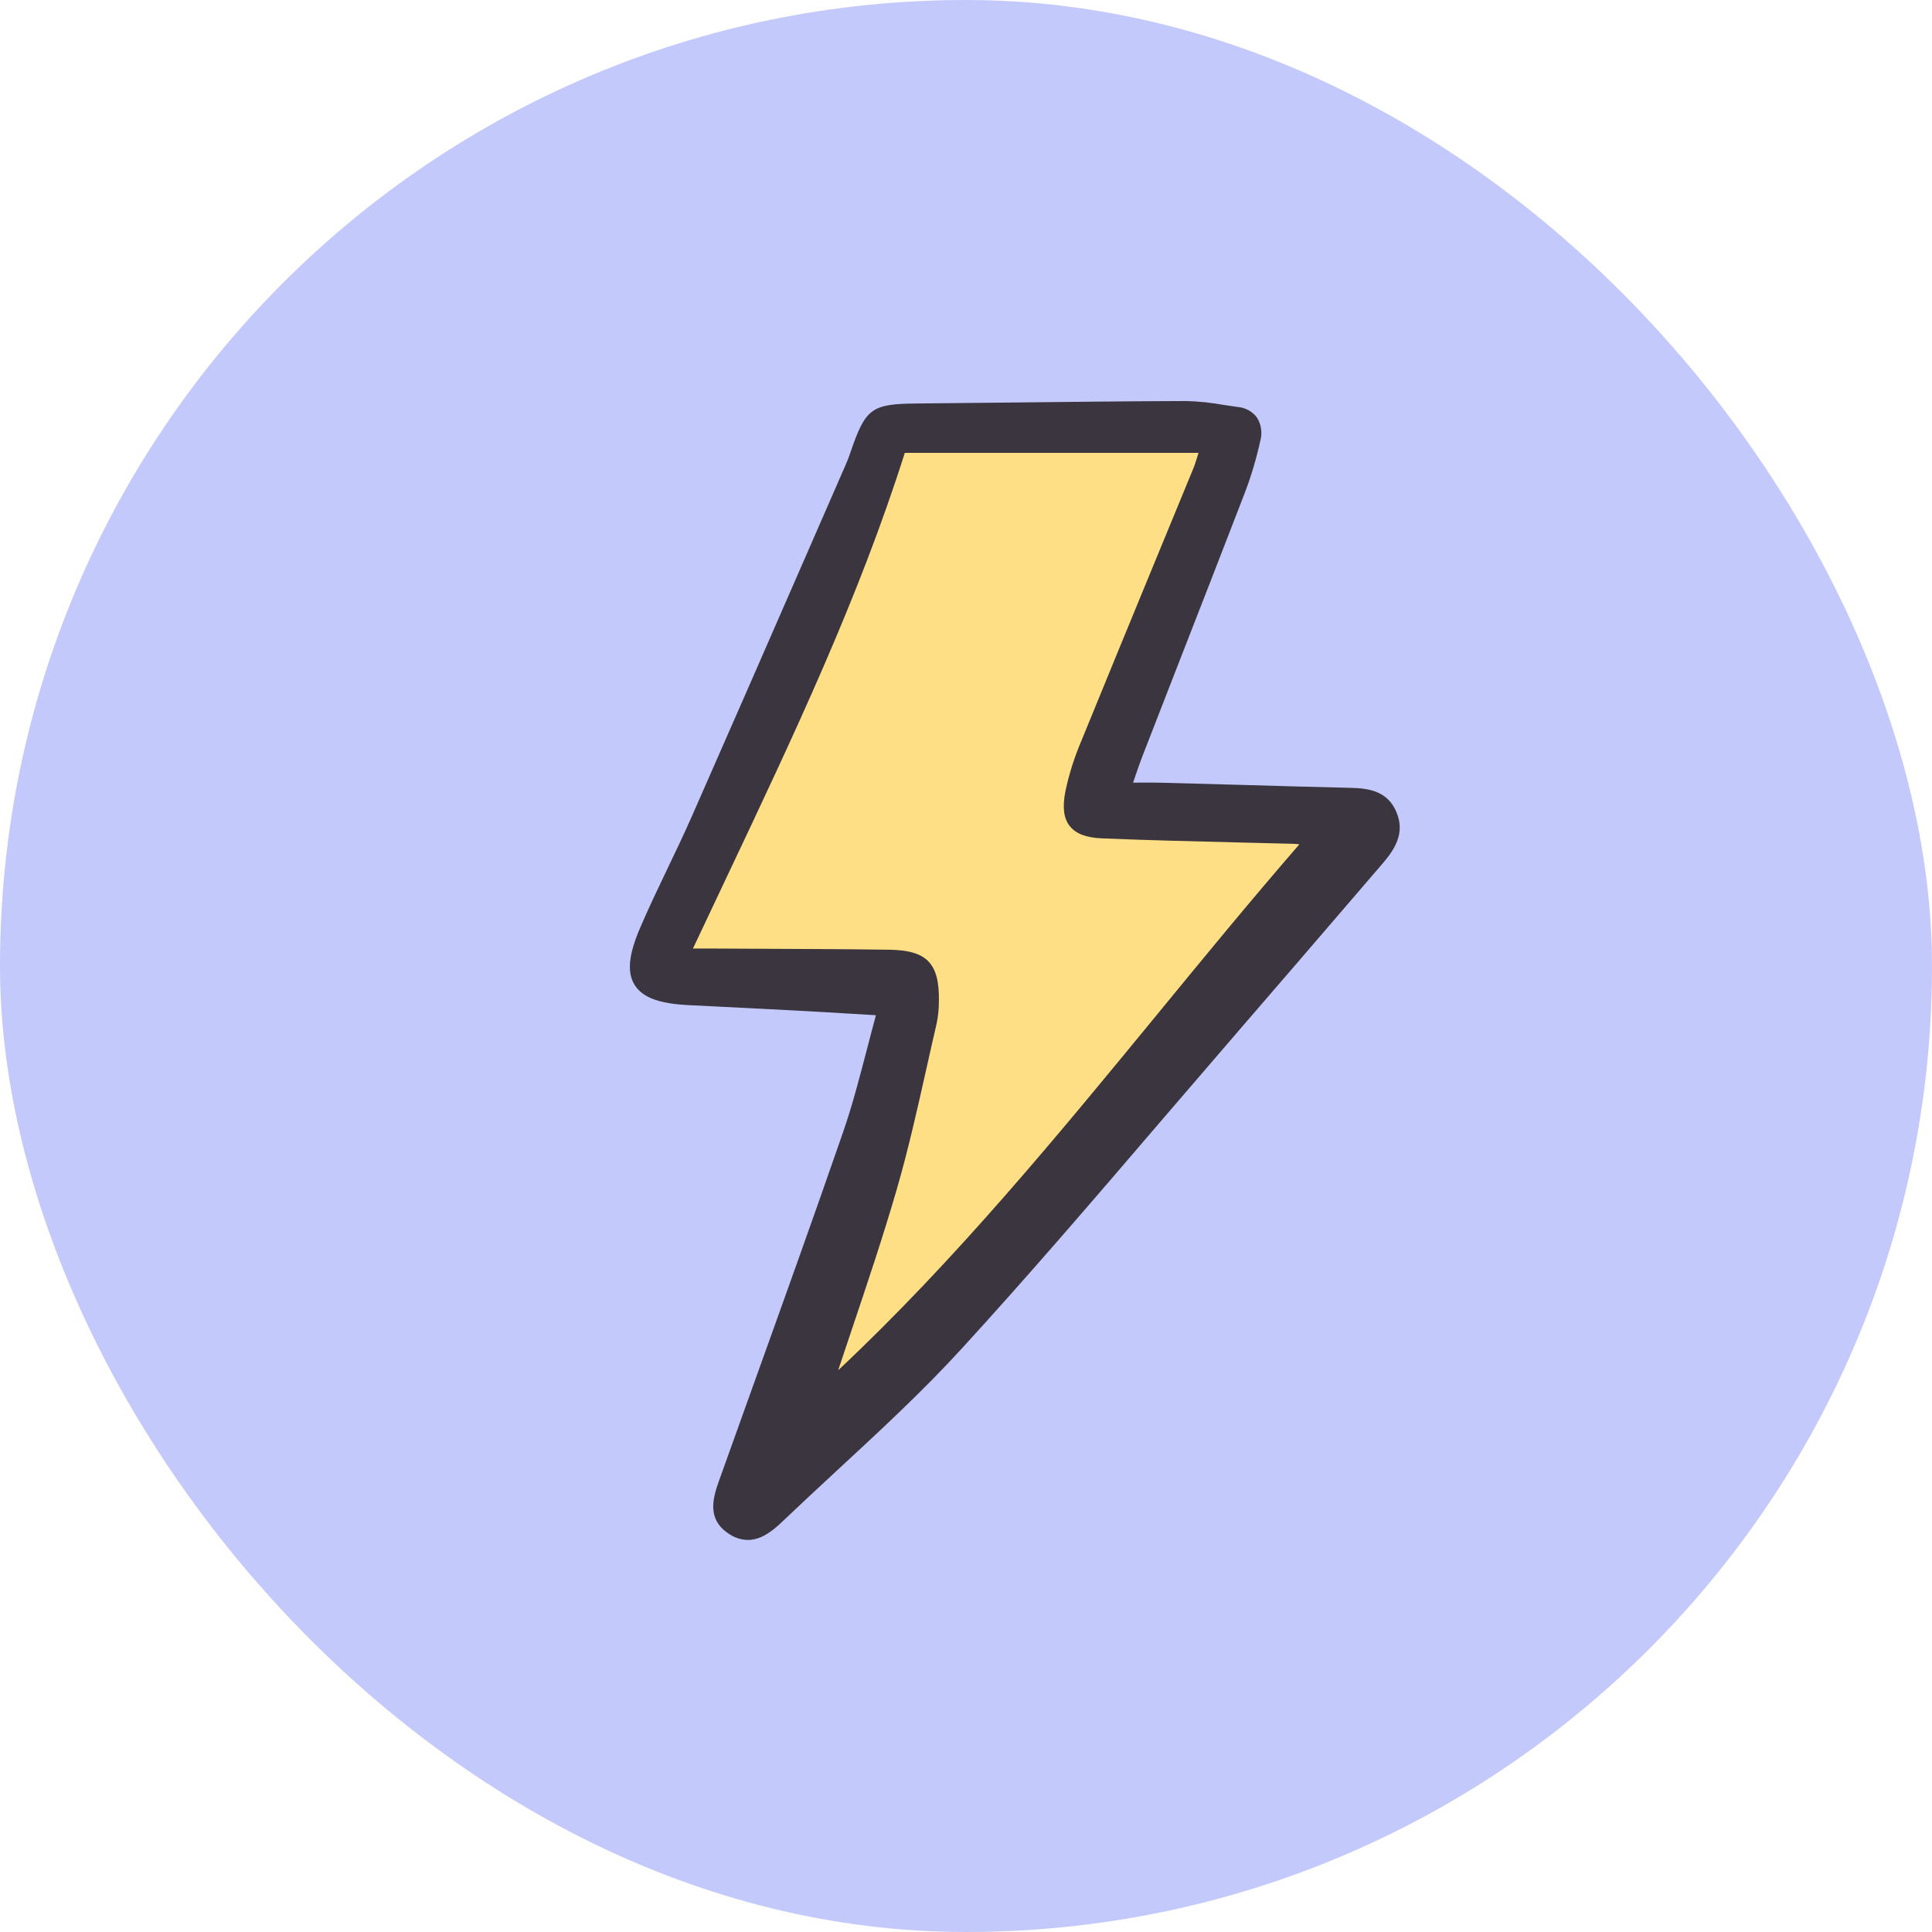 <?xml version="1.0" encoding="UTF-8"?> <svg xmlns="http://www.w3.org/2000/svg" width="40" height="40" viewBox="0 0 40 40" fill="none"><rect width="40" height="40" rx="20" fill="#C4C9FB"></rect><g clip-path="url(#clip0_6327_296)"><path d="M18.453 9.165H25.453L22.453 15.665L22.953 17.165H27.953L16.953 29.165L18.953 20.165H13.953L18.453 9.165Z" fill="#FFDF85"></path><path d="M17.45 23.455C16.839 25.219 16.197 27.006 15.576 28.734C15.344 29.381 15.112 30.027 14.881 30.673C14.75 31.04 14.646 31.456 15.076 31.746C15.195 31.832 15.337 31.88 15.483 31.883C15.753 31.883 15.987 31.705 16.189 31.511C16.575 31.143 16.973 30.774 17.358 30.418C18.217 29.623 19.106 28.802 19.908 27.925C21.299 26.405 22.663 24.814 23.981 23.275C24.506 22.663 25.031 22.052 25.558 21.441C26.408 20.459 27.269 19.456 28.102 18.487L28.627 17.876C28.883 17.578 29.095 17.242 28.91 16.81C28.731 16.388 28.357 16.321 27.981 16.312C27.203 16.293 26.424 16.272 25.646 16.249C25.108 16.234 24.57 16.219 24.031 16.205C23.888 16.201 23.745 16.202 23.581 16.203L23.459 16.204C23.474 16.161 23.488 16.119 23.502 16.079C23.554 15.925 23.599 15.792 23.65 15.663C23.886 15.056 24.122 14.448 24.359 13.841C24.823 12.651 25.304 11.42 25.771 10.207C25.905 9.856 26.012 9.497 26.092 9.13C26.116 9.049 26.121 8.963 26.109 8.879C26.098 8.795 26.068 8.715 26.023 8.643C25.975 8.58 25.914 8.528 25.844 8.49C25.774 8.453 25.697 8.43 25.617 8.425C25.521 8.412 25.425 8.397 25.328 8.382C25.075 8.336 24.817 8.31 24.559 8.303H24.551C23.374 8.307 22.178 8.32 21.021 8.333C20.339 8.341 19.657 8.348 18.975 8.354C18.048 8.362 17.921 8.454 17.617 9.339C17.586 9.429 17.552 9.525 17.512 9.615L16.753 11.354C15.957 13.177 15.134 15.063 14.318 16.915C14.159 17.275 13.986 17.637 13.818 17.987C13.628 18.383 13.432 18.794 13.255 19.205C13.013 19.767 12.978 20.133 13.14 20.393C13.303 20.652 13.645 20.78 14.254 20.81L14.999 20.847C15.476 20.871 15.953 20.895 16.43 20.92C16.83 20.941 17.229 20.965 17.651 20.99L18.135 21.019C18.069 21.262 18.007 21.503 17.946 21.736C17.79 22.334 17.643 22.899 17.45 23.455ZM22.059 16.377C21.993 16.711 22.021 16.941 22.148 17.103C22.276 17.264 22.489 17.344 22.822 17.358C23.758 17.396 24.71 17.419 25.631 17.442C25.996 17.451 26.361 17.46 26.726 17.469H26.75C26.801 17.47 26.852 17.473 26.902 17.481C25.903 18.632 24.923 19.826 23.975 20.982C21.909 23.498 19.776 26.097 17.354 28.369C17.449 28.081 17.545 27.793 17.643 27.505C17.959 26.565 18.285 25.594 18.566 24.626C18.803 23.807 18.993 22.962 19.176 22.144C19.247 21.826 19.318 21.509 19.392 21.192C19.424 21.037 19.44 20.878 19.439 20.719C19.449 19.942 19.19 19.675 18.413 19.663C17.569 19.651 16.711 19.647 15.881 19.644C15.541 19.642 15.202 19.641 14.863 19.639C14.794 19.639 14.726 19.638 14.65 19.638H14.347C14.572 19.159 14.797 18.682 15.023 18.207C16.439 15.214 17.778 12.387 18.733 9.376H24.814C24.806 9.402 24.798 9.427 24.791 9.45C24.758 9.555 24.735 9.631 24.705 9.703C24.442 10.342 24.179 10.982 23.915 11.62C23.412 12.843 22.89 14.107 22.383 15.352C22.242 15.683 22.134 16.026 22.059 16.377Z" fill="#3A353E"></path></g><defs><clipPath id="clip0_6327_296"><rect width="16" height="23.619" fill="white" transform="translate(13 8.267)"></rect></clipPath></defs></svg> 